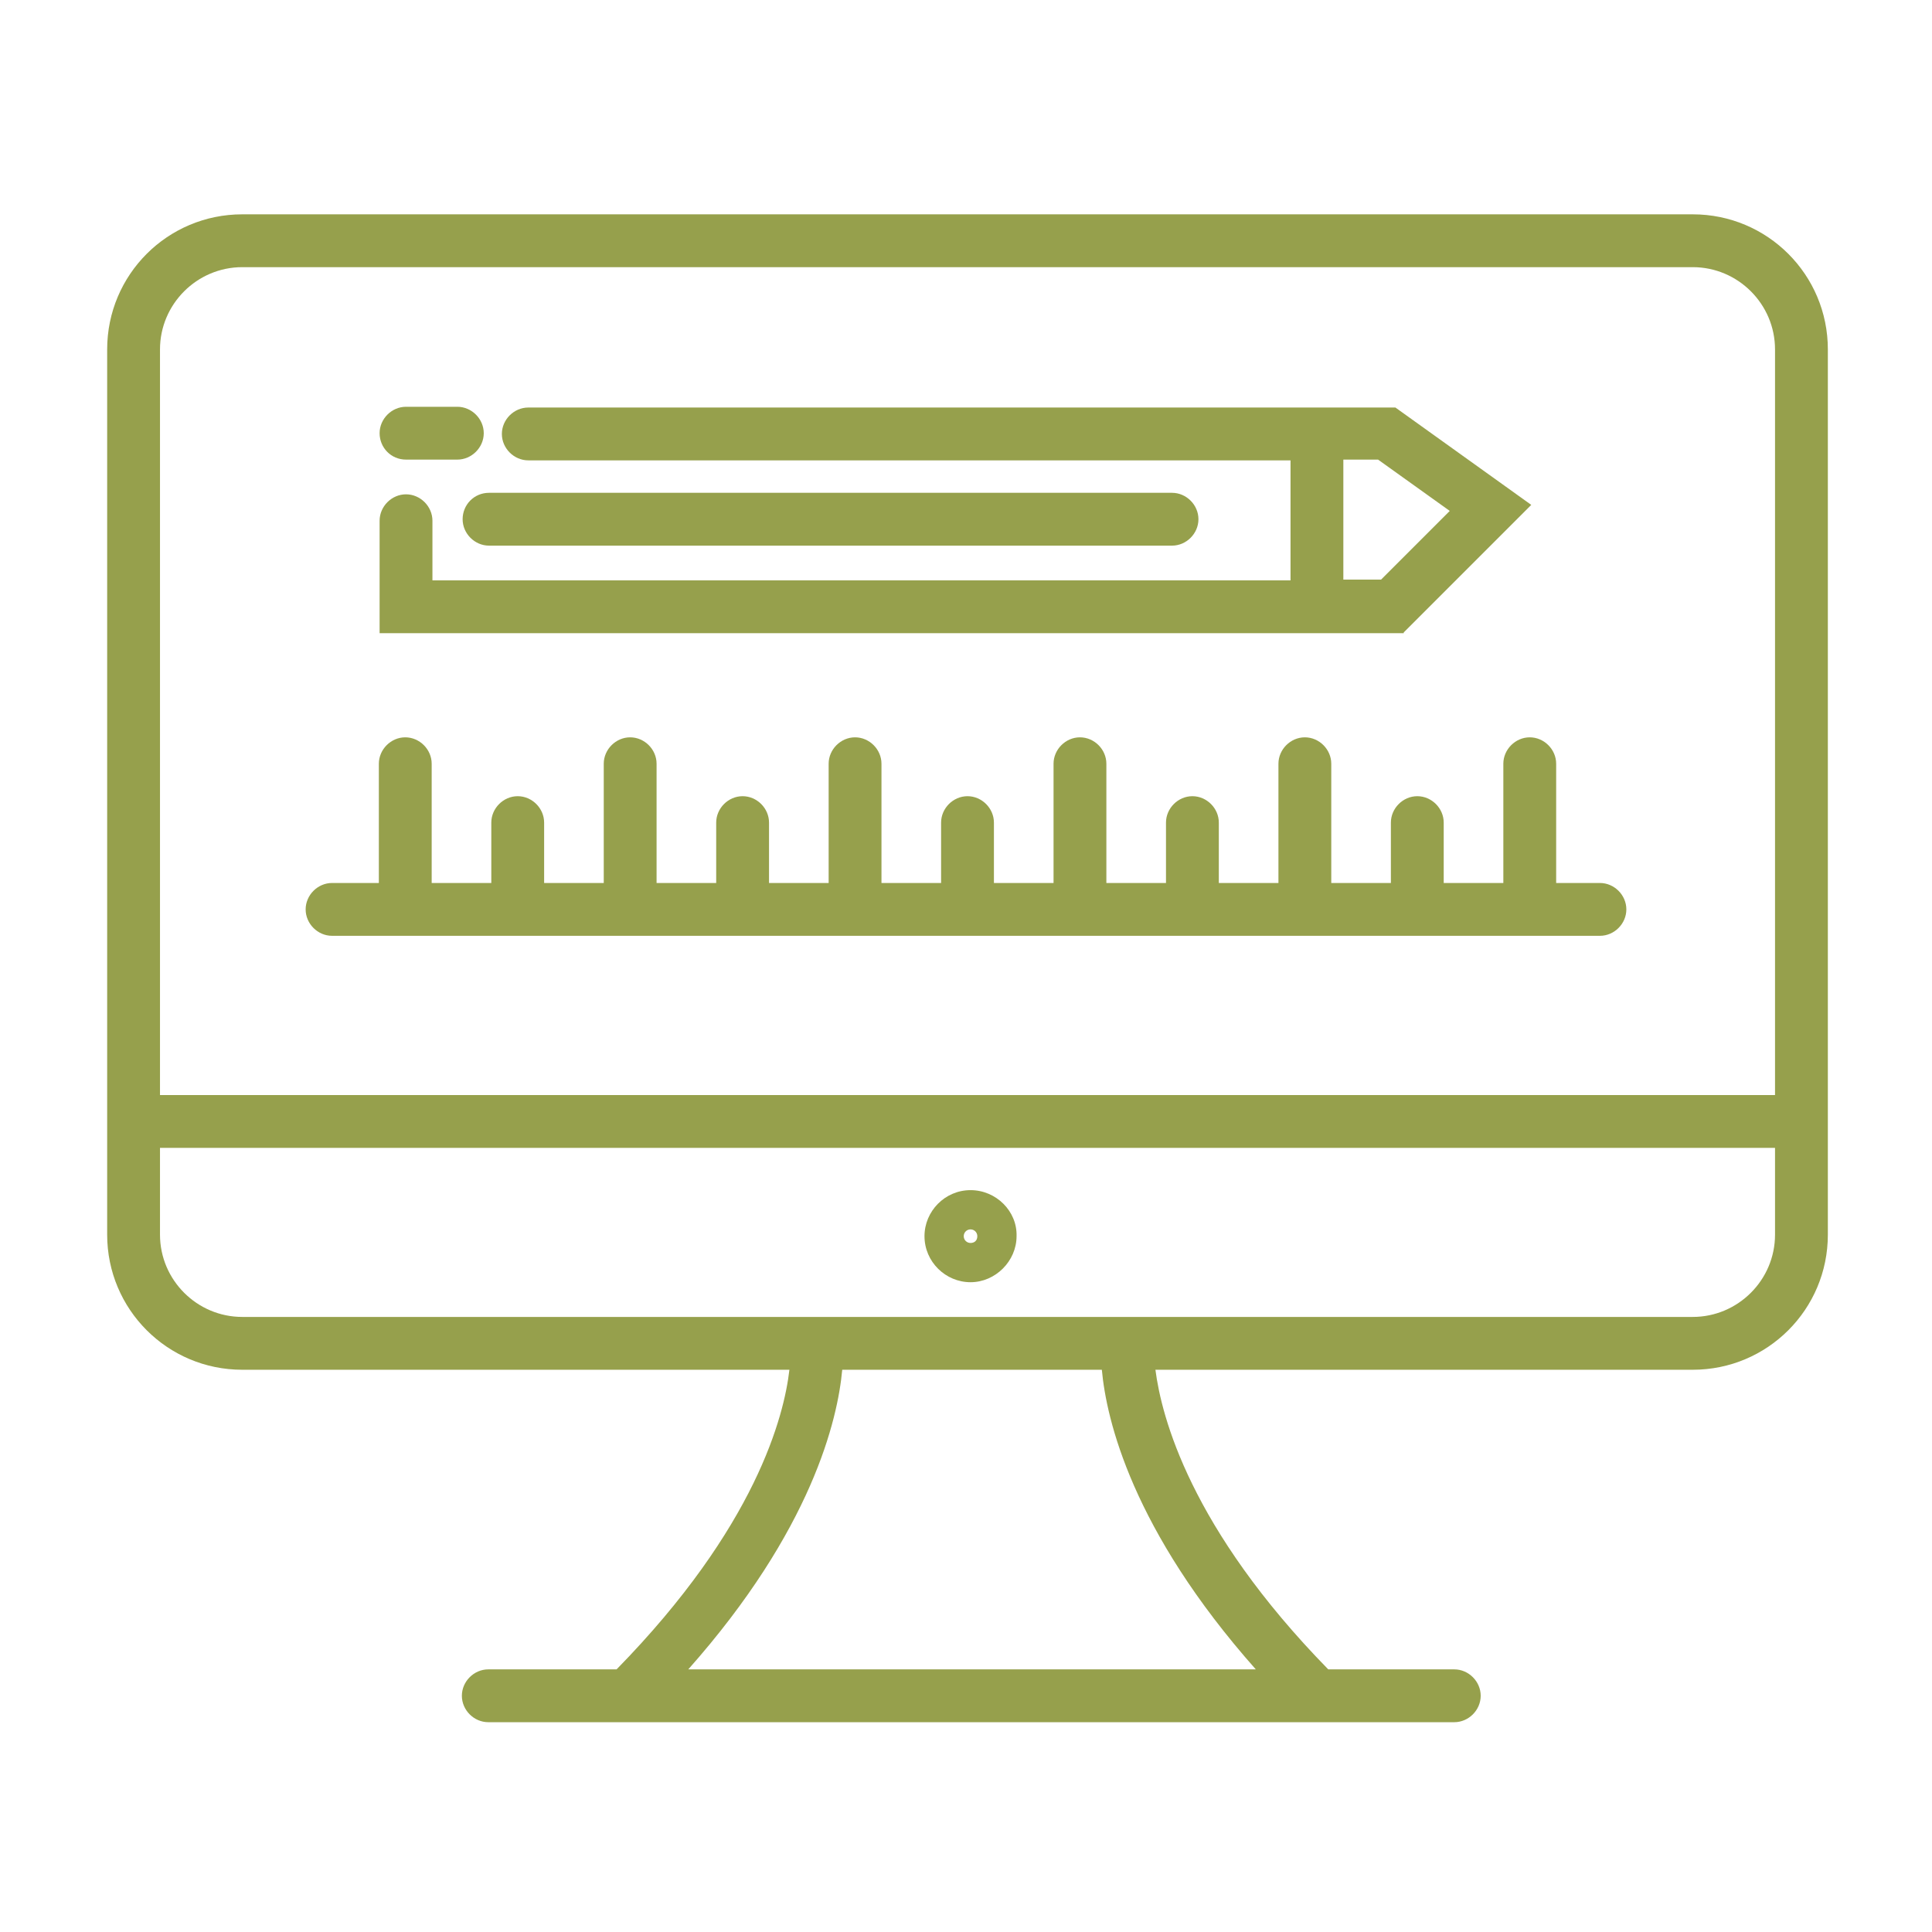 <?xml version="1.0" encoding="utf-8"?>
<!-- Generator: Adobe Illustrator 19.0.0, SVG Export Plug-In . SVG Version: 6.00 Build 0)  -->
<svg version="1.1" id="Layer_2_copy" xmlns="http://www.w3.org/2000/svg" xmlns:xlink="http://www.w3.org/1999/xlink" x="0px"
	 y="0px" viewBox="0 0 256 256" style="enable-background:new 0 0 256 256;" xml:space="preserve">
<style type="text/css">
	.st0{fill:#96A04C;}
	.st1{fill:#96A04C;}
	.st2{fill:#96A04C;}
	.st3{fill:#96A04C;}
	.st4{fill:#96A04C;}
	.st5{fill:#96A04C;}
</style>
<g id="XMLID_1_">

	<path id="XMLID_52_" class="st0" d="M224.3,28.4H32.1c-9.9,0-17.9,8-17.9,17.9v117.3c0,9.9,8,17.9,17.9,17.9h72.5
		c-0.7,6.1-4.4,20.8-22.9,39.7h-17c-1.9,0-3.5,1.6-3.5,3.5s1.6,3.5,3.5,3.5h128c1.9,0,3.5-1.6,3.5-3.5s-1.6-3.5-3.5-3.5H176
		c-18.3-18.7-22.1-33.5-22.9-39.7h71.2c9.9,0,17.9-8,17.9-17.9V46.3C242.2,36.4,234.2,28.4,224.3,28.4z M32.1,35.4h192.2
		c6,0,10.9,4.9,10.9,10.9v98.8h-214V46.3C21.2,40.3,26.1,35.4,32.1,35.4z M166.4,221.2H91.2c16.4-18.5,19.8-33.1,20.4-39.7H146
		C146.6,188.1,150,202.7,166.4,221.2z M224.3,174.5H32.1c-6,0-10.9-4.9-10.9-10.9v-11.5h214v11.5
		C235.2,169.6,230.3,174.5,224.3,174.5z"/>

	<path id="XMLID_57_" class="st1" d="M128.6,157.7c-3.4,0-6.1,2.8-6.1,6.1c0,3.4,2.8,6.1,6.1,6.1s6.1-2.8,6.1-6.1
		C134.8,160.5,132,157.7,128.6,157.7z M128.6,164.7c-0.5,0-0.9-0.4-0.9-0.9c0-0.5,0.4-0.9,0.9-0.9c0.5,0,0.9,0.4,0.9,0.9
		C129.5,164.4,129.1,164.7,128.6,164.7z"/>

	<path id="XMLID_58_" class="st2" d="M44,124h168c1.9,0,3.5-1.6,3.5-3.5s-1.6-3.5-3.5-3.5h-5.8v-15.8c0-1.9-1.6-3.5-3.5-3.5
		s-3.5,1.6-3.5,3.5V117h-7.9v-8c0-1.9-1.6-3.5-3.5-3.5s-3.5,1.6-3.5,3.5v8h-7.9v-15.8c0-1.9-1.6-3.5-3.5-3.5s-3.5,1.6-3.5,3.5V117
		h-7.9v-8c0-1.9-1.6-3.5-3.5-3.5s-3.5,1.6-3.5,3.5v8h-7.9v-15.8c0-1.9-1.6-3.5-3.5-3.5s-3.5,1.6-3.5,3.5V117h-7.9v-8
		c0-1.9-1.6-3.5-3.5-3.5s-3.5,1.6-3.5,3.5v8h-7.9v-15.8c0-1.9-1.6-3.5-3.5-3.5s-3.5,1.6-3.5,3.5V117h-7.9v-8c0-1.9-1.6-3.5-3.5-3.5
		s-3.5,1.6-3.5,3.5v8H87v-15.8c0-1.9-1.6-3.5-3.5-3.5s-3.5,1.6-3.5,3.5V117h-7.9v-8c0-1.9-1.6-3.5-3.5-3.5s-3.5,1.6-3.5,3.5v8h-7.9
		v-15.8c0-1.9-1.6-3.5-3.5-3.5s-3.5,1.6-3.5,3.5V117H44c-1.9,0-3.5,1.6-3.5,3.5S42.1,124,44,124z"/>

	<path id="XMLID_61_" class="st3" d="M186,83.8l16.9-16.9l-18-12.9H70c-1.9,0-3.5,1.6-3.5,3.5s1.6,3.5,3.5,3.5h101v15.9H57.3v-7.9
		c0-1.9-1.6-3.5-3.5-3.5s-3.5,1.6-3.5,3.5v14.9H186z M178,60.9h4.6l9.5,6.8l-9.1,9.1H178V60.9z"/>

	<path id="XMLID_62_" class="st4" d="M61.3,68.8c0,1.9,1.6,3.5,3.5,3.5h90.5c1.9,0,3.5-1.6,3.5-3.5s-1.6-3.5-3.5-3.5H64.8
		C62.8,65.3,61.3,66.9,61.3,68.8z"/>

	<path id="XMLID_63_" class="st5" d="M53.8,60.9h6.8c1.9,0,3.5-1.6,3.5-3.5s-1.6-3.5-3.5-3.5h-6.8c-1.9,0-3.5,1.6-3.5,3.5
		S51.8,60.9,53.8,60.9z"/>
</g>
</svg>
